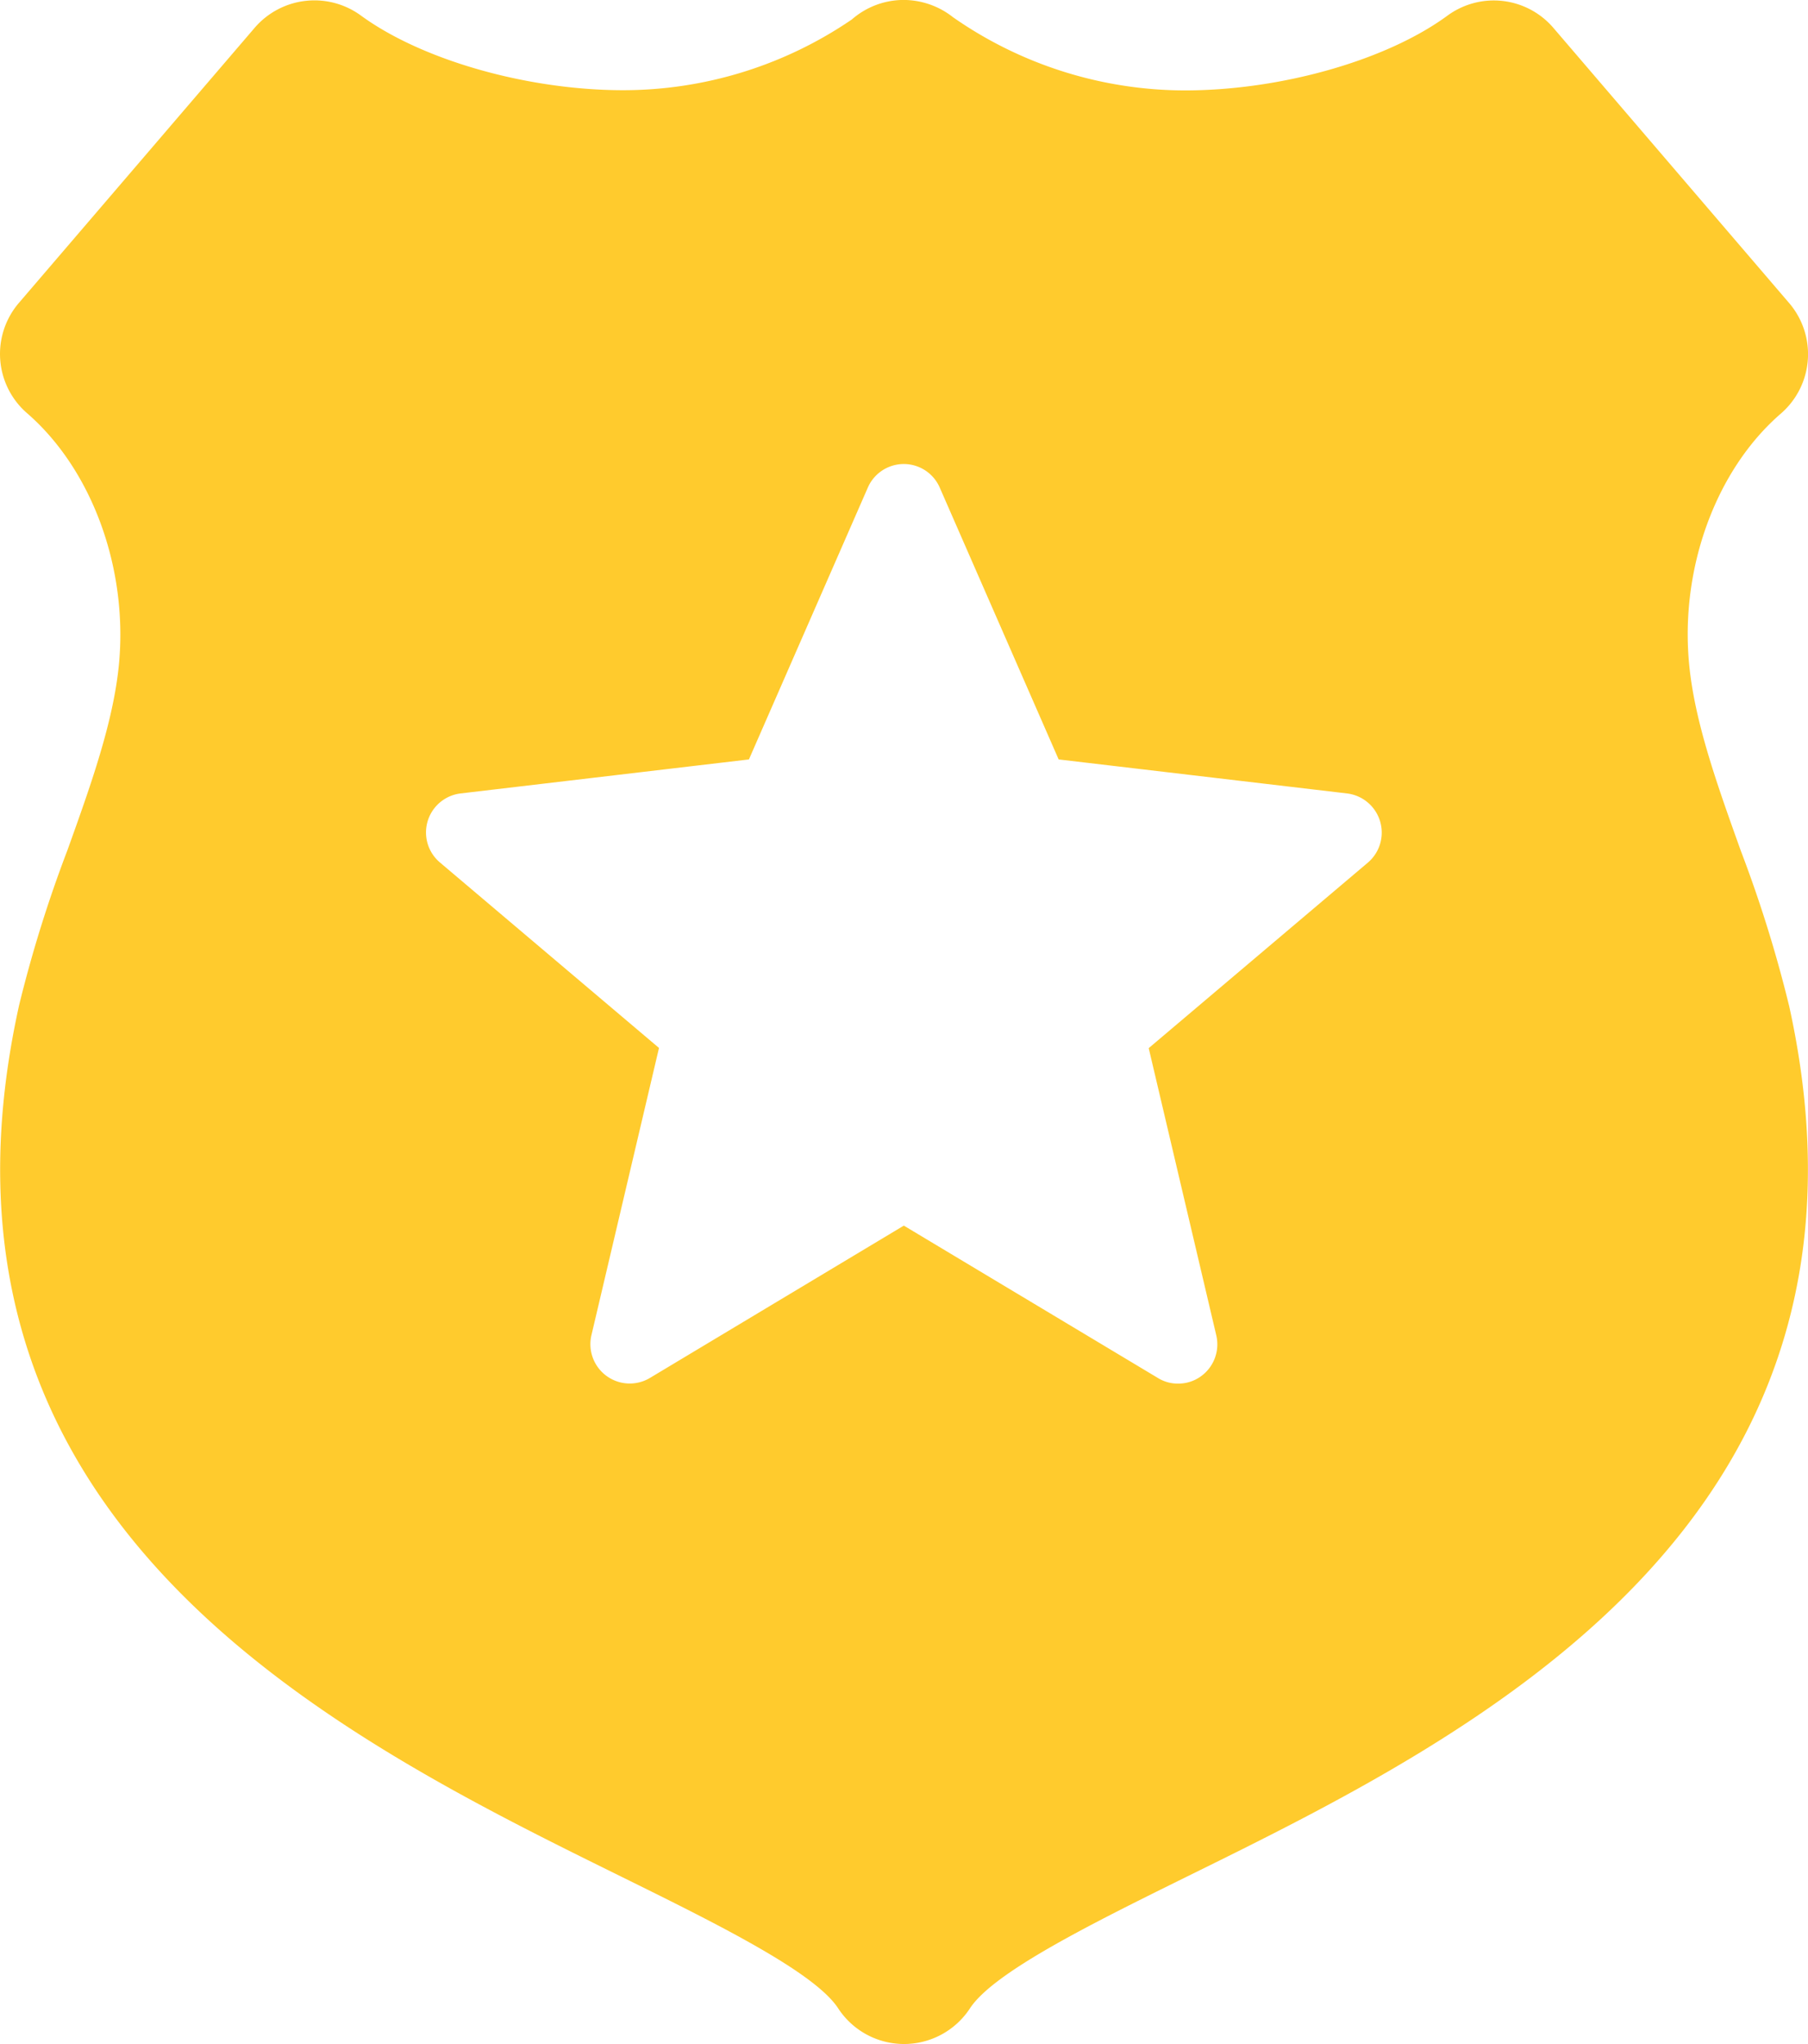 <svg xmlns="http://www.w3.org/2000/svg" width="111.202" height="125.704" viewBox="0 0 111.202 125.704">
  <g id="_6" data-name="6" transform="translate(-14.068 -9.375)">
    <path id="Path_56" data-name="Path 56" d="M124.1,71.2a79.954,79.954,0,0,0-2.961-9.5c-1.463-4.085-2.84-7.929-3.179-11.47-.568-5.91,1.644-11.966,5.644-15.423a4.832,4.832,0,0,0,.508-6.793l-14.5-16.922a4.824,4.824,0,0,0-6.527-.749c-3.723,2.732-10.165,4.569-16.039,4.593h-.085a24.965,24.965,0,0,1-14.275-4.5,4.924,4.924,0,0,0-3.034-1.064,4.848,4.848,0,0,0-3.191,1.2,24.933,24.933,0,0,1-14.069,4.351H52.3C46.441,14.9,40,13.061,36.264,10.329a4.848,4.848,0,0,0-6.527.749L15.233,28a4.821,4.821,0,0,0,.508,6.793c3.989,3.469,6.2,9.524,5.644,15.423-.338,3.541-1.716,7.4-3.179,11.47a79.986,79.986,0,0,0-2.961,9.5c-7.059,31.861,19.472,44.939,37.022,53.593,5.85,2.889,11.905,5.874,13.356,8.11a4.841,4.841,0,0,0,8.1,0c1.462-2.236,7.506-5.221,13.356-8.11,17.55-8.642,44.068-21.72,37.022-53.581ZM98.2,62.424,84.72,73.834l4.158,17.671a2.419,2.419,0,0,1-.931,2.5,2.363,2.363,0,0,1-1.426.459,2.314,2.314,0,0,1-1.245-.351L69.659,84.749,54.043,94.116a2.42,2.42,0,0,1-3.6-2.623L54.6,73.822,41.122,62.412A2.417,2.417,0,0,1,42.4,58.17l17.731-2.091,7.313-16.717a2.412,2.412,0,0,1,4.424,0l7.313,16.717L96.915,58.17A2.425,2.425,0,0,1,98.2,62.424Z" fill="#ffcb2d"/>
  </g>
</svg>
